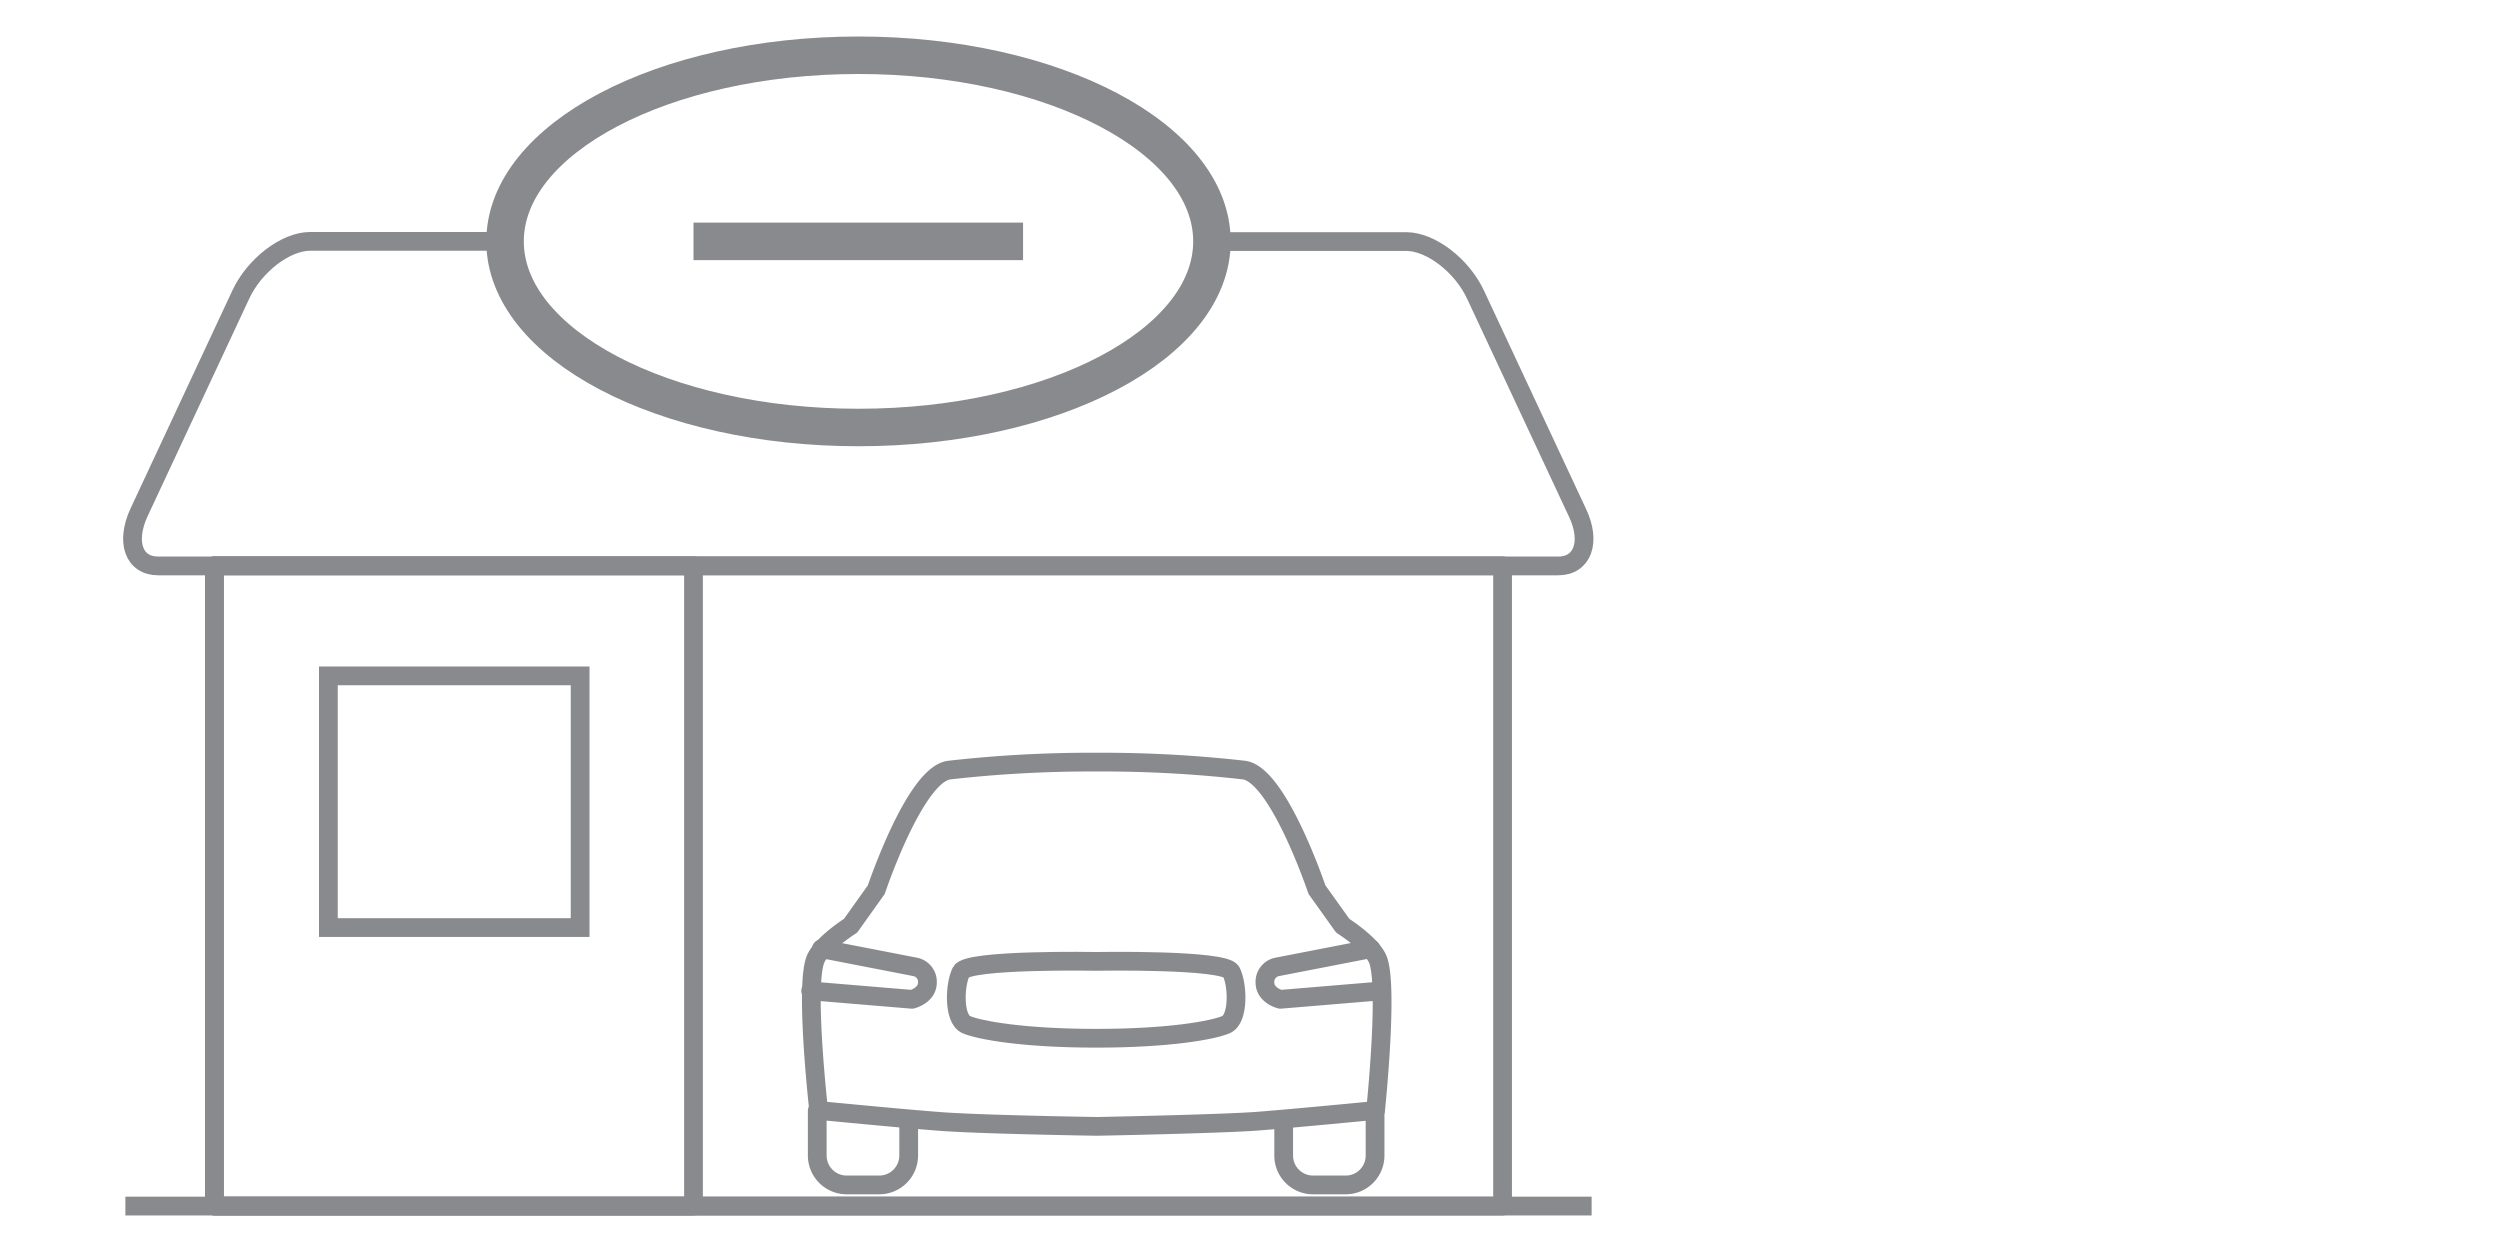 <svg id="Layer_1" data-name="Layer 1" xmlns="http://www.w3.org/2000/svg" viewBox="0 0 400 200"><defs><style>.cls-1,.cls-2,.cls-3,.cls-4{fill:none;stroke:#898a8d;}.cls-1{stroke-linecap:round;}.cls-1,.cls-2,.cls-3{stroke-linejoin:round;}.cls-1,.cls-2,.cls-4{stroke-width:3px;}.cls-3{stroke-width:6px;}.cls-4{stroke-miterlimit:10;}</style></defs><path class="cls-1" d="M130.76,177.74v7.13a4.71,4.71,0,0,0,4.73,4.72h5.17a4.71,4.71,0,0,0,4.73-4.72v-5.78"/><path class="cls-1" d="M131.44,151.79l15.07,2.93a2.43,2.43,0,0,1,1.88,2.47c0,2.1-2.48,2.7-2.48,2.7l-16.2-1.35"/><path class="cls-1" d="M205.39,179.09v5.78a4.7,4.7,0,0,0,4.72,4.72h5.18a4.7,4.7,0,0,0,4.72-4.72v-7.13"/><path class="cls-1" d="M220.54,153.74c-.83-2.55-5.7-5.62-5.7-5.62l-4.13-5.78s-6.15-18.3-11.62-19.12a200.88,200.88,0,0,0-23.63-1.28,200.8,200.8,0,0,0-23.62,1.28c-5.48.75-11.63,19.12-11.63,19.12l-4.12,5.78s-4.88,3.07-5.7,5.62c-1.58,4.73.6,23.93.6,23.93s13,1.27,18.9,1.72c6.07.53,25.65.83,25.65.83s19.65-.38,25.65-.83c5.85-.45,18.9-1.72,18.9-1.72S222.11,158.47,220.54,153.74Z"/><path class="cls-1" d="M219.34,151.79l-15.08,2.93a2.43,2.43,0,0,0-1.87,2.47c0,2.1,2.47,2.7,2.47,2.7l16.2-1.35"/><path class="cls-1" d="M175.39,166.12c11.7,0,18.67-1.28,20.77-2.18s1.88-6.45.83-8.47-21.6-1.65-21.6-1.65-20.55-.38-21.6,1.65-1.28,7.57.82,8.47S163.76,166.12,175.39,166.12Z"/><line class="cls-2" x1="254.66" y1="192.97" x2="20.06" y2="192.97"/><ellipse class="cls-3" cx="137.36" cy="38.62" rx="56.55" ry="29.78"/><rect class="cls-2" x="34.31" y="90.52" width="206.1" height="102.45"/><path class="cls-2" d="M80.81,38.62H49.61c-3.9,0-8.92,3.82-11.1,8.55L22.24,82c-2.18,4.72-.83,8.55,3.07,8.55h224c3.9,0,5.32-3.83,3.07-8.55l-16.27-34.8c-2.18-4.73-7.2-8.55-11.1-8.55h-31.2"/><line class="cls-3" x1="110.96" y1="38.62" x2="163.69" y2="38.62"/><rect class="cls-2" x="34.31" y="90.52" width="76.65" height="102.45"/><rect class="cls-4" x="52.54" y="108.14" width="40.28" height="40.27"/></svg>